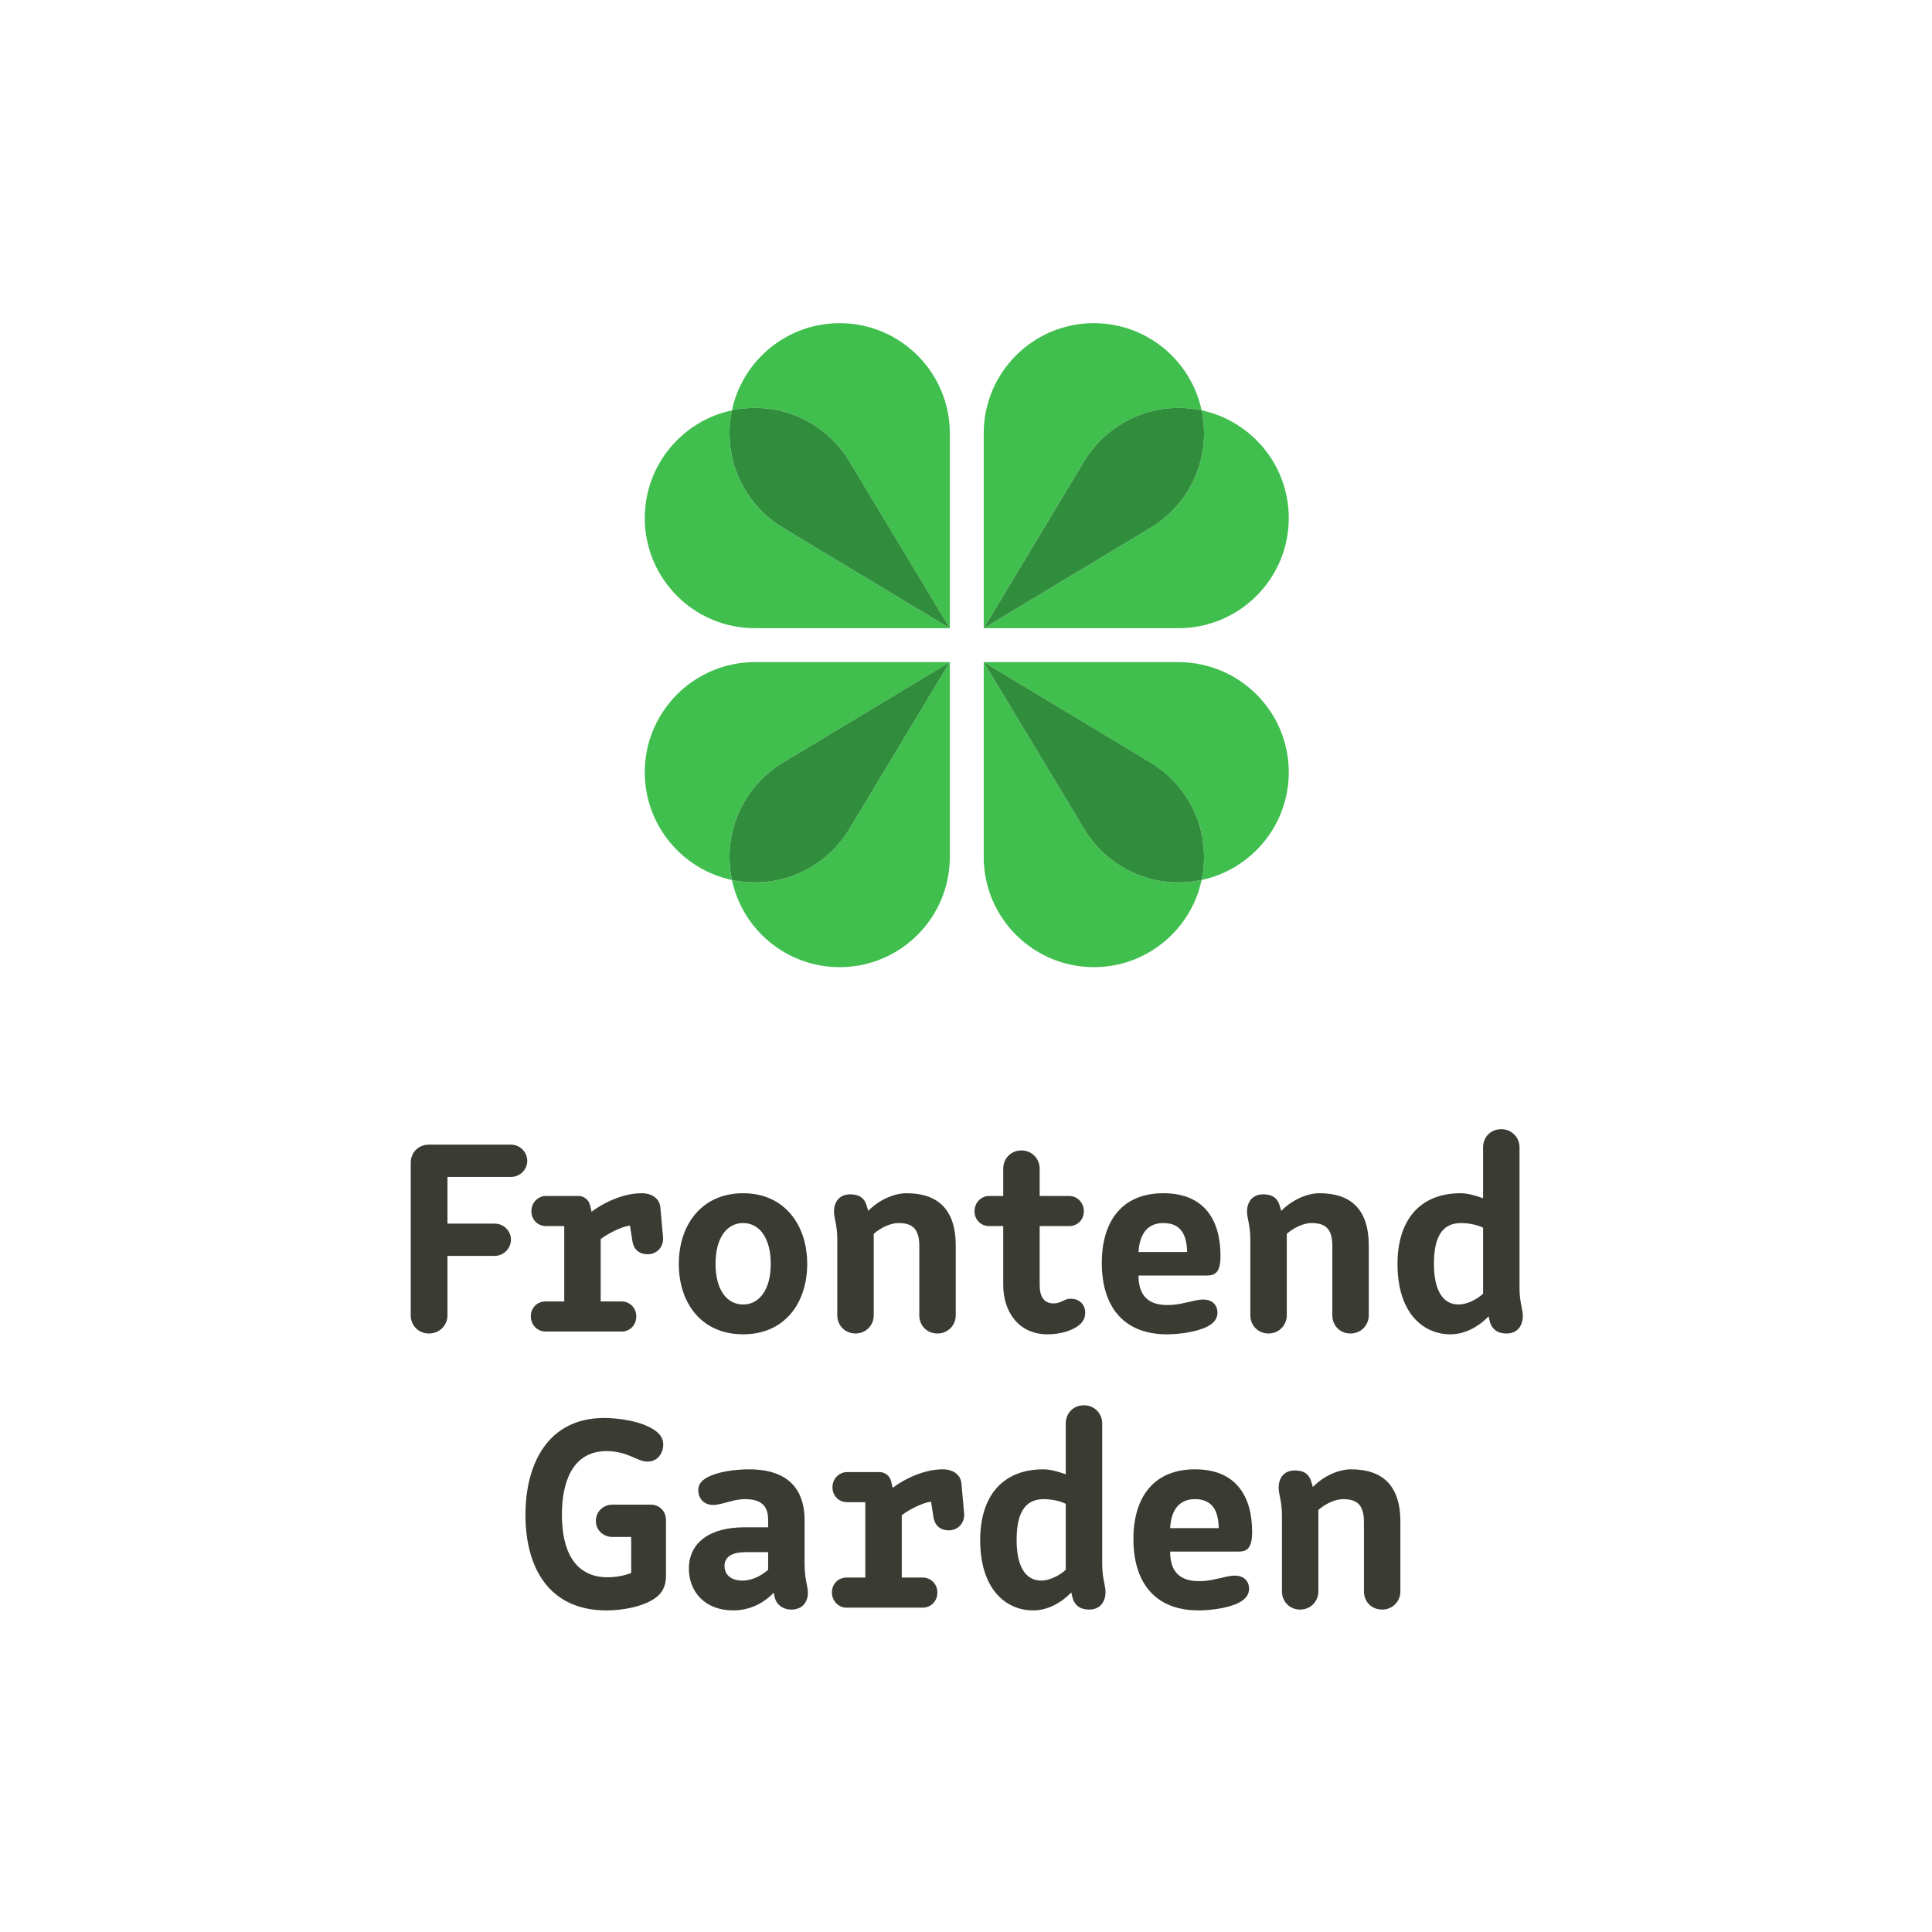 <?xml version="1.0" encoding="UTF-8" standalone="no"?>
<!DOCTYPE svg PUBLIC "-//W3C//DTD SVG 1.1//EN" "http://www.w3.org/Graphics/SVG/1.1/DTD/svg11.dtd">
<svg width="100%" height="100%" viewBox="0 0 720 720" version="1.1" xmlns="http://www.w3.org/2000/svg" xmlns:xlink="http://www.w3.org/1999/xlink" xml:space="preserve" xmlns:serif="http://www.serif.com/" style="fill-rule:evenodd;clip-rule:evenodd;stroke-linejoin:round;stroke-miterlimit:2;">
    <g id="negative">
    </g>
    <g id="positive">
        <g id="horizontal-url" serif:id="horizontal url">
        </g>
        <g id="horizontal">
        </g>
        <g id="vertical">
            <g id="logotype-vertical" serif:id="logotype vertical">
                <g id="text" transform="matrix(2.761,0,0,2.761,-2052.37,-970.092)">
                    <g transform="matrix(37.266,0,0,37.266,796.062,531.084)">
                        <path d="M0.073,-0.059C0.073,-0.022 0.101,0.007 0.139,0.007C0.177,0.007 0.206,-0.022 0.206,-0.059L0.206,-0.274L0.377,-0.274C0.409,-0.274 0.436,-0.301 0.436,-0.333C0.436,-0.365 0.409,-0.391 0.377,-0.391L0.206,-0.391L0.206,-0.56L0.436,-0.56C0.468,-0.56 0.495,-0.586 0.495,-0.618C0.495,-0.651 0.468,-0.677 0.436,-0.677L0.139,-0.677C0.101,-0.677 0.073,-0.649 0.073,-0.611L0.073,-0.059Z" style="fill:#3a3b32;fill-rule:nonzero;"/>
                    </g>
                    <g transform="matrix(37.266,0,0,37.266,813.689,531.084)">
                        <path d="M0.035,-0.055C0.035,-0.025 0.058,-0 0.088,-0L0.364,-0C0.394,-0 0.417,-0.024 0.417,-0.055C0.417,-0.085 0.394,-0.109 0.364,-0.109L0.288,-0.109L0.288,-0.335C0.315,-0.355 0.36,-0.379 0.394,-0.384L0.403,-0.327C0.407,-0.301 0.424,-0.28 0.459,-0.28C0.489,-0.28 0.516,-0.304 0.514,-0.34L0.504,-0.451C0.501,-0.481 0.474,-0.501 0.437,-0.501C0.377,-0.501 0.309,-0.474 0.255,-0.434L0.249,-0.459C0.245,-0.476 0.228,-0.491 0.208,-0.491L0.09,-0.491C0.06,-0.491 0.037,-0.466 0.037,-0.436C0.037,-0.405 0.06,-0.382 0.09,-0.382L0.156,-0.382L0.156,-0.109L0.088,-0.109C0.058,-0.109 0.035,-0.086 0.035,-0.055Z" style="fill:#3a3b32;fill-rule:nonzero;"/>
                    </g>
                    <g transform="matrix(37.266,0,0,37.266,833.328,531.084)">
                        <path d="M0.044,-0.245C0.044,-0.103 0.126,0.01 0.277,0.01C0.427,0.01 0.509,-0.103 0.509,-0.245C0.509,-0.388 0.425,-0.501 0.277,-0.501C0.128,-0.501 0.044,-0.388 0.044,-0.245ZM0.277,-0.098C0.218,-0.098 0.177,-0.151 0.177,-0.245C0.177,-0.34 0.218,-0.393 0.277,-0.393C0.335,-0.393 0.377,-0.34 0.377,-0.245C0.377,-0.151 0.335,-0.098 0.277,-0.098Z" style="fill:#3a3b32;fill-rule:nonzero;"/>
                    </g>
                    <g transform="matrix(37.266,0,0,37.266,853.713,531.084)">
                        <path d="M0.071,-0.059C0.071,-0.022 0.099,0.007 0.137,0.007C0.174,0.007 0.203,-0.022 0.203,-0.059L0.203,-0.354C0.228,-0.376 0.264,-0.393 0.292,-0.393C0.338,-0.393 0.368,-0.377 0.368,-0.311L0.368,-0.059C0.368,-0.022 0.395,0.007 0.434,0.007C0.471,0.007 0.5,-0.022 0.5,-0.059L0.5,-0.311C0.5,-0.445 0.433,-0.501 0.321,-0.501C0.283,-0.501 0.227,-0.482 0.183,-0.437L0.177,-0.457C0.17,-0.481 0.153,-0.497 0.118,-0.497C0.077,-0.497 0.059,-0.468 0.059,-0.434C0.059,-0.41 0.071,-0.386 0.071,-0.333L0.071,-0.059Z" style="fill:#3a3b32;fill-rule:nonzero;"/>
                    </g>
                    <g transform="matrix(37.266,0,0,37.266,874.358,531.084)">
                        <path d="M0.118,-0.382L0.118,-0.168C0.118,-0.079 0.168,0.01 0.279,0.01C0.305,0.01 0.35,0.005 0.384,-0.017C0.405,-0.03 0.415,-0.048 0.415,-0.068C0.415,-0.101 0.39,-0.119 0.363,-0.119C0.338,-0.119 0.329,-0.102 0.3,-0.102C0.267,-0.102 0.25,-0.125 0.25,-0.168L0.25,-0.382L0.357,-0.382C0.387,-0.382 0.41,-0.405 0.41,-0.436C0.41,-0.466 0.387,-0.491 0.357,-0.491L0.25,-0.491L0.25,-0.59C0.25,-0.627 0.221,-0.656 0.184,-0.656C0.146,-0.656 0.118,-0.627 0.118,-0.59L0.118,-0.491L0.067,-0.491C0.037,-0.491 0.014,-0.466 0.014,-0.436C0.014,-0.405 0.037,-0.382 0.067,-0.382L0.118,-0.382Z" style="fill:#3a3b32;fill-rule:nonzero;"/>
                    </g>
                    <g transform="matrix(37.266,0,0,37.266,890.383,531.084)">
                        <path d="M0.178,-0.203L0.425,-0.203C0.454,-0.203 0.475,-0.212 0.475,-0.274C0.475,-0.398 0.421,-0.501 0.268,-0.501C0.12,-0.501 0.045,-0.402 0.045,-0.248C0.045,-0.096 0.119,0.01 0.281,0.01C0.327,0.01 0.392,0.001 0.429,-0.019C0.449,-0.03 0.464,-0.045 0.464,-0.069C0.464,-0.093 0.448,-0.116 0.412,-0.116C0.39,-0.116 0.369,-0.108 0.345,-0.104C0.326,-0.099 0.304,-0.096 0.282,-0.096C0.201,-0.096 0.178,-0.144 0.178,-0.203ZM0.178,-0.288C0.182,-0.358 0.214,-0.393 0.268,-0.393C0.333,-0.393 0.353,-0.348 0.354,-0.288L0.178,-0.288Z" style="fill:#3a3b32;fill-rule:nonzero;"/>
                    </g>
                    <g transform="matrix(37.266,0,0,37.266,909.463,531.084)">
                        <path d="M0.071,-0.059C0.071,-0.022 0.099,0.007 0.137,0.007C0.174,0.007 0.203,-0.022 0.203,-0.059L0.203,-0.354C0.228,-0.376 0.264,-0.393 0.292,-0.393C0.338,-0.393 0.368,-0.377 0.368,-0.311L0.368,-0.059C0.368,-0.022 0.395,0.007 0.434,0.007C0.471,0.007 0.5,-0.022 0.5,-0.059L0.5,-0.311C0.5,-0.445 0.433,-0.501 0.321,-0.501C0.283,-0.501 0.227,-0.482 0.183,-0.437L0.177,-0.457C0.17,-0.481 0.153,-0.497 0.118,-0.497C0.077,-0.497 0.059,-0.468 0.059,-0.434C0.059,-0.41 0.071,-0.386 0.071,-0.333L0.071,-0.059Z" style="fill:#3a3b32;fill-rule:nonzero;"/>
                    </g>
                    <g transform="matrix(37.266,0,0,37.266,930.295,531.084)">
                        <path d="M0.355,-0.483C0.331,-0.491 0.302,-0.501 0.274,-0.501C0.121,-0.501 0.045,-0.398 0.045,-0.245C0.045,-0.069 0.136,0.01 0.237,0.01C0.28,0.01 0.33,-0.009 0.375,-0.055L0.38,-0.034C0.387,-0.011 0.404,0.007 0.44,0.007C0.481,0.007 0.499,-0.023 0.499,-0.057C0.499,-0.081 0.487,-0.105 0.487,-0.158L0.487,-0.667C0.487,-0.704 0.458,-0.733 0.421,-0.733C0.382,-0.733 0.355,-0.704 0.355,-0.667L0.355,-0.483ZM0.355,-0.137C0.327,-0.112 0.292,-0.098 0.266,-0.098C0.207,-0.098 0.177,-0.153 0.177,-0.245C0.177,-0.338 0.204,-0.393 0.275,-0.393C0.298,-0.393 0.332,-0.388 0.355,-0.376L0.355,-0.137Z" style="fill:#3a3b32;fill-rule:nonzero;"/>
                    </g>
                    <g transform="matrix(37.266,0,0,37.266,812.478,568.35)">
                        <path d="M0.431,-0.126C0.409,-0.116 0.374,-0.11 0.346,-0.11C0.223,-0.11 0.18,-0.211 0.18,-0.336C0.18,-0.451 0.216,-0.567 0.342,-0.567C0.379,-0.567 0.41,-0.557 0.431,-0.548C0.452,-0.539 0.47,-0.529 0.49,-0.529C0.527,-0.529 0.547,-0.56 0.547,-0.59C0.547,-0.614 0.535,-0.63 0.514,-0.644C0.464,-0.677 0.381,-0.687 0.333,-0.687C0.131,-0.687 0.048,-0.523 0.048,-0.336C0.048,-0.144 0.134,0.01 0.341,0.01C0.398,0.01 0.463,-0.002 0.506,-0.027C0.538,-0.045 0.557,-0.071 0.557,-0.116L0.557,-0.318C0.557,-0.349 0.533,-0.373 0.503,-0.373L0.363,-0.373C0.328,-0.373 0.303,-0.346 0.303,-0.314C0.303,-0.282 0.329,-0.256 0.363,-0.256L0.431,-0.256L0.431,-0.126Z" style="fill:#3a3b32;fill-rule:nonzero;"/>
                    </g>
                    <g transform="matrix(37.266,0,0,37.266,835.061,568.35)">
                        <path d="M0.321,-0.137C0.292,-0.112 0.259,-0.098 0.228,-0.098C0.188,-0.098 0.163,-0.118 0.163,-0.151C0.163,-0.184 0.19,-0.201 0.24,-0.201L0.321,-0.201L0.321,-0.137ZM0.321,-0.291L0.235,-0.291C0.11,-0.291 0.034,-0.236 0.034,-0.141C0.034,-0.056 0.094,0.01 0.194,0.01C0.248,0.01 0.3,-0.011 0.341,-0.054L0.346,-0.033C0.351,-0.016 0.369,0.007 0.406,0.007C0.446,0.007 0.465,-0.022 0.465,-0.054C0.465,-0.078 0.453,-0.103 0.453,-0.159L0.453,-0.317C0.453,-0.39 0.428,-0.501 0.251,-0.501C0.201,-0.501 0.137,-0.492 0.101,-0.472C0.076,-0.459 0.068,-0.443 0.068,-0.425C0.068,-0.398 0.086,-0.372 0.122,-0.372C0.141,-0.372 0.165,-0.38 0.185,-0.385C0.206,-0.391 0.224,-0.393 0.238,-0.393C0.307,-0.393 0.321,-0.357 0.321,-0.318L0.321,-0.291Z" style="fill:#3a3b32;fill-rule:nonzero;"/>
                    </g>
                    <g transform="matrix(37.266,0,0,37.266,854.328,568.35)">
                        <path d="M0.035,-0.055C0.035,-0.025 0.058,-0 0.088,-0L0.364,-0C0.394,-0 0.417,-0.024 0.417,-0.055C0.417,-0.085 0.394,-0.109 0.364,-0.109L0.288,-0.109L0.288,-0.335C0.315,-0.355 0.36,-0.379 0.394,-0.384L0.403,-0.327C0.407,-0.301 0.424,-0.28 0.459,-0.28C0.489,-0.28 0.516,-0.304 0.514,-0.34L0.504,-0.451C0.501,-0.481 0.474,-0.501 0.437,-0.501C0.377,-0.501 0.309,-0.474 0.255,-0.434L0.249,-0.459C0.245,-0.476 0.228,-0.491 0.208,-0.491L0.09,-0.491C0.06,-0.491 0.037,-0.466 0.037,-0.436C0.037,-0.405 0.06,-0.382 0.09,-0.382L0.156,-0.382L0.156,-0.109L0.088,-0.109C0.058,-0.109 0.035,-0.086 0.035,-0.055Z" style="fill:#3a3b32;fill-rule:nonzero;"/>
                    </g>
                    <g transform="matrix(37.266,0,0,37.266,873.967,568.35)">
                        <path d="M0.355,-0.483C0.331,-0.491 0.302,-0.501 0.274,-0.501C0.121,-0.501 0.045,-0.398 0.045,-0.245C0.045,-0.069 0.136,0.01 0.237,0.01C0.28,0.01 0.33,-0.009 0.375,-0.055L0.38,-0.034C0.387,-0.011 0.404,0.007 0.44,0.007C0.481,0.007 0.499,-0.023 0.499,-0.057C0.499,-0.081 0.487,-0.105 0.487,-0.158L0.487,-0.667C0.487,-0.704 0.458,-0.733 0.421,-0.733C0.382,-0.733 0.355,-0.704 0.355,-0.667L0.355,-0.483ZM0.355,-0.137C0.327,-0.112 0.292,-0.098 0.266,-0.098C0.207,-0.098 0.177,-0.153 0.177,-0.245C0.177,-0.338 0.204,-0.393 0.275,-0.393C0.298,-0.393 0.332,-0.388 0.355,-0.376L0.355,-0.137Z" style="fill:#3a3b32;fill-rule:nonzero;"/>
                    </g>
                    <g transform="matrix(37.266,0,0,37.266,894.65,568.35)">
                        <path d="M0.178,-0.203L0.425,-0.203C0.454,-0.203 0.475,-0.212 0.475,-0.274C0.475,-0.398 0.421,-0.501 0.268,-0.501C0.12,-0.501 0.045,-0.402 0.045,-0.248C0.045,-0.096 0.119,0.01 0.281,0.01C0.327,0.01 0.392,0.001 0.429,-0.019C0.449,-0.03 0.464,-0.045 0.464,-0.069C0.464,-0.093 0.448,-0.116 0.412,-0.116C0.39,-0.116 0.369,-0.108 0.345,-0.104C0.326,-0.099 0.304,-0.096 0.282,-0.096C0.201,-0.096 0.178,-0.144 0.178,-0.203ZM0.178,-0.288C0.182,-0.358 0.214,-0.393 0.268,-0.393C0.333,-0.393 0.353,-0.348 0.354,-0.288L0.178,-0.288Z" style="fill:#3a3b32;fill-rule:nonzero;"/>
                    </g>
                    <g transform="matrix(37.266,0,0,37.266,913.73,568.35)">
                        <path d="M0.071,-0.059C0.071,-0.022 0.099,0.007 0.137,0.007C0.174,0.007 0.203,-0.022 0.203,-0.059L0.203,-0.354C0.228,-0.376 0.264,-0.393 0.292,-0.393C0.338,-0.393 0.368,-0.377 0.368,-0.311L0.368,-0.059C0.368,-0.022 0.395,0.007 0.434,0.007C0.471,0.007 0.5,-0.022 0.5,-0.059L0.5,-0.311C0.5,-0.445 0.433,-0.501 0.321,-0.501C0.283,-0.501 0.227,-0.482 0.183,-0.437L0.177,-0.457C0.17,-0.481 0.153,-0.497 0.118,-0.497C0.077,-0.497 0.059,-0.468 0.059,-0.434C0.059,-0.41 0.071,-0.386 0.071,-0.333L0.071,-0.059Z" style="fill:#3a3b32;fill-rule:nonzero;"/>
                    </g>
                </g>
                <g id="icon">
                    <g id="leaf">
                        <path d="M272.776,152.92C276.706,134.366 293.198,120.431 312.919,120.431C335.576,120.431 353.971,138.826 353.971,161.483L353.971,234.115L316.574,171.995L316.501,171.873L316.5,171.873C309.309,159.972 296.247,152.01 281.34,152.01C278.403,152.01 275.537,152.319 272.776,152.92Z" style="fill:#40bf4f;"/>
                        <path d="M353.971,319.378C353.971,342.036 335.576,360.431 312.919,360.431C293.198,360.431 276.706,346.495 272.776,327.941C275.537,328.543 278.403,328.852 281.34,328.852C296.247,328.852 309.309,320.889 316.5,308.989L316.501,308.989L353.971,246.746L353.971,319.378Z" style="fill:#40bf4f;"/>
                        <path d="M366.603,161.483C366.603,138.826 384.998,120.431 407.655,120.431C427.376,120.431 443.868,134.366 447.798,152.92C445.037,152.319 442.171,152.01 439.234,152.01C424.327,152.01 411.265,159.972 404.074,171.873L404.073,171.873L366.603,234.115L366.603,161.483Z" style="fill:#40bf4f;"/>
                        <path d="M366.603,246.746L404.073,308.989L404.074,308.989C411.265,320.889 424.327,328.852 439.234,328.852C442.171,328.852 445.037,328.543 447.798,327.941C443.868,346.495 427.376,360.431 407.655,360.431C384.998,360.431 366.603,342.036 366.603,319.378L366.603,246.746Z" style="fill:#40bf4f;"/>
                        <path d="M447.798,152.92C466.352,156.85 480.287,173.342 480.287,193.062C480.287,215.677 461.961,234.046 439.234,234.115L366.603,234.115L428.723,196.718L428.845,196.644L428.845,196.644C440.745,189.452 448.708,176.39 448.708,161.483C448.708,158.546 448.399,155.681 447.798,152.92Z" style="fill:#40bf4f;"/>
                        <path d="M366.603,234.115L404,171.995L404.073,171.873L404.074,171.873C411.265,159.972 424.327,152.01 439.234,152.01C442.171,152.01 445.037,152.319 447.798,152.92C448.399,155.681 448.708,158.546 448.708,161.483C448.708,176.39 440.745,189.452 428.845,196.644L428.845,196.644L366.603,234.115Z" style="fill:#308d3b;"/>
                        <path d="M272.776,152.92C272.175,155.681 271.866,158.546 271.866,161.483C271.866,176.39 279.829,189.452 291.729,196.644L291.729,196.644L353.971,234.115L281.34,234.115C258.682,234.115 240.287,215.72 240.287,193.062C240.287,173.342 254.222,156.85 272.776,152.92Z" style="fill:#40bf4f;"/>
                        <path d="M272.776,152.92C275.537,152.319 278.403,152.01 281.34,152.01C296.247,152.01 309.309,159.972 316.5,171.873L316.501,171.873L353.971,234.115L291.851,196.718L291.729,196.644L291.729,196.644C279.829,189.452 271.866,176.39 271.866,161.483C271.866,158.546 272.175,155.681 272.776,152.92Z" style="fill:#308d3b;"/>
                        <path d="M439.234,246.746C461.961,246.816 480.287,265.184 480.287,287.799C480.287,307.52 466.352,324.011 447.798,327.941C448.399,325.18 448.708,322.315 448.708,319.378C448.708,304.471 440.745,291.409 428.845,284.217L428.845,284.217L366.603,246.746L439.234,246.746Z" style="fill:#40bf4f;"/>
                        <path d="M366.603,246.746L428.845,284.217L428.845,284.217C440.745,291.409 448.708,304.471 448.708,319.378C448.708,322.315 448.399,325.18 447.798,327.941C445.037,328.543 442.171,328.852 439.234,328.852C424.327,328.852 411.265,320.889 404.074,308.989L404.073,308.989L366.603,246.746Z" style="fill:#308d3b;"/>
                        <path d="M353.971,246.746L291.851,284.143L291.729,284.217L291.729,284.217C279.829,291.409 271.866,304.471 271.866,319.378C271.866,322.315 272.175,325.18 272.776,327.941C254.222,324.011 240.287,307.52 240.287,287.799C240.287,265.142 258.682,246.746 281.34,246.746L353.971,246.746Z" style="fill:#40bf4f;"/>
                        <path d="M353.971,246.746L316.501,308.989L316.5,308.989C309.309,320.889 296.247,328.852 281.34,328.852C278.403,328.852 275.537,328.543 272.776,327.941C272.175,325.18 271.866,322.315 271.866,319.378C271.866,304.471 279.829,291.409 291.729,284.217L291.729,284.217L353.971,246.746Z" style="fill:#308d3b;"/>
                    </g>
                </g>
            </g>
        </g>
        <g id="icon1" serif:id="icon">
        </g>
    </g>
    <g id="icon-masked" serif:id="icon masked">
    </g>
</svg>
